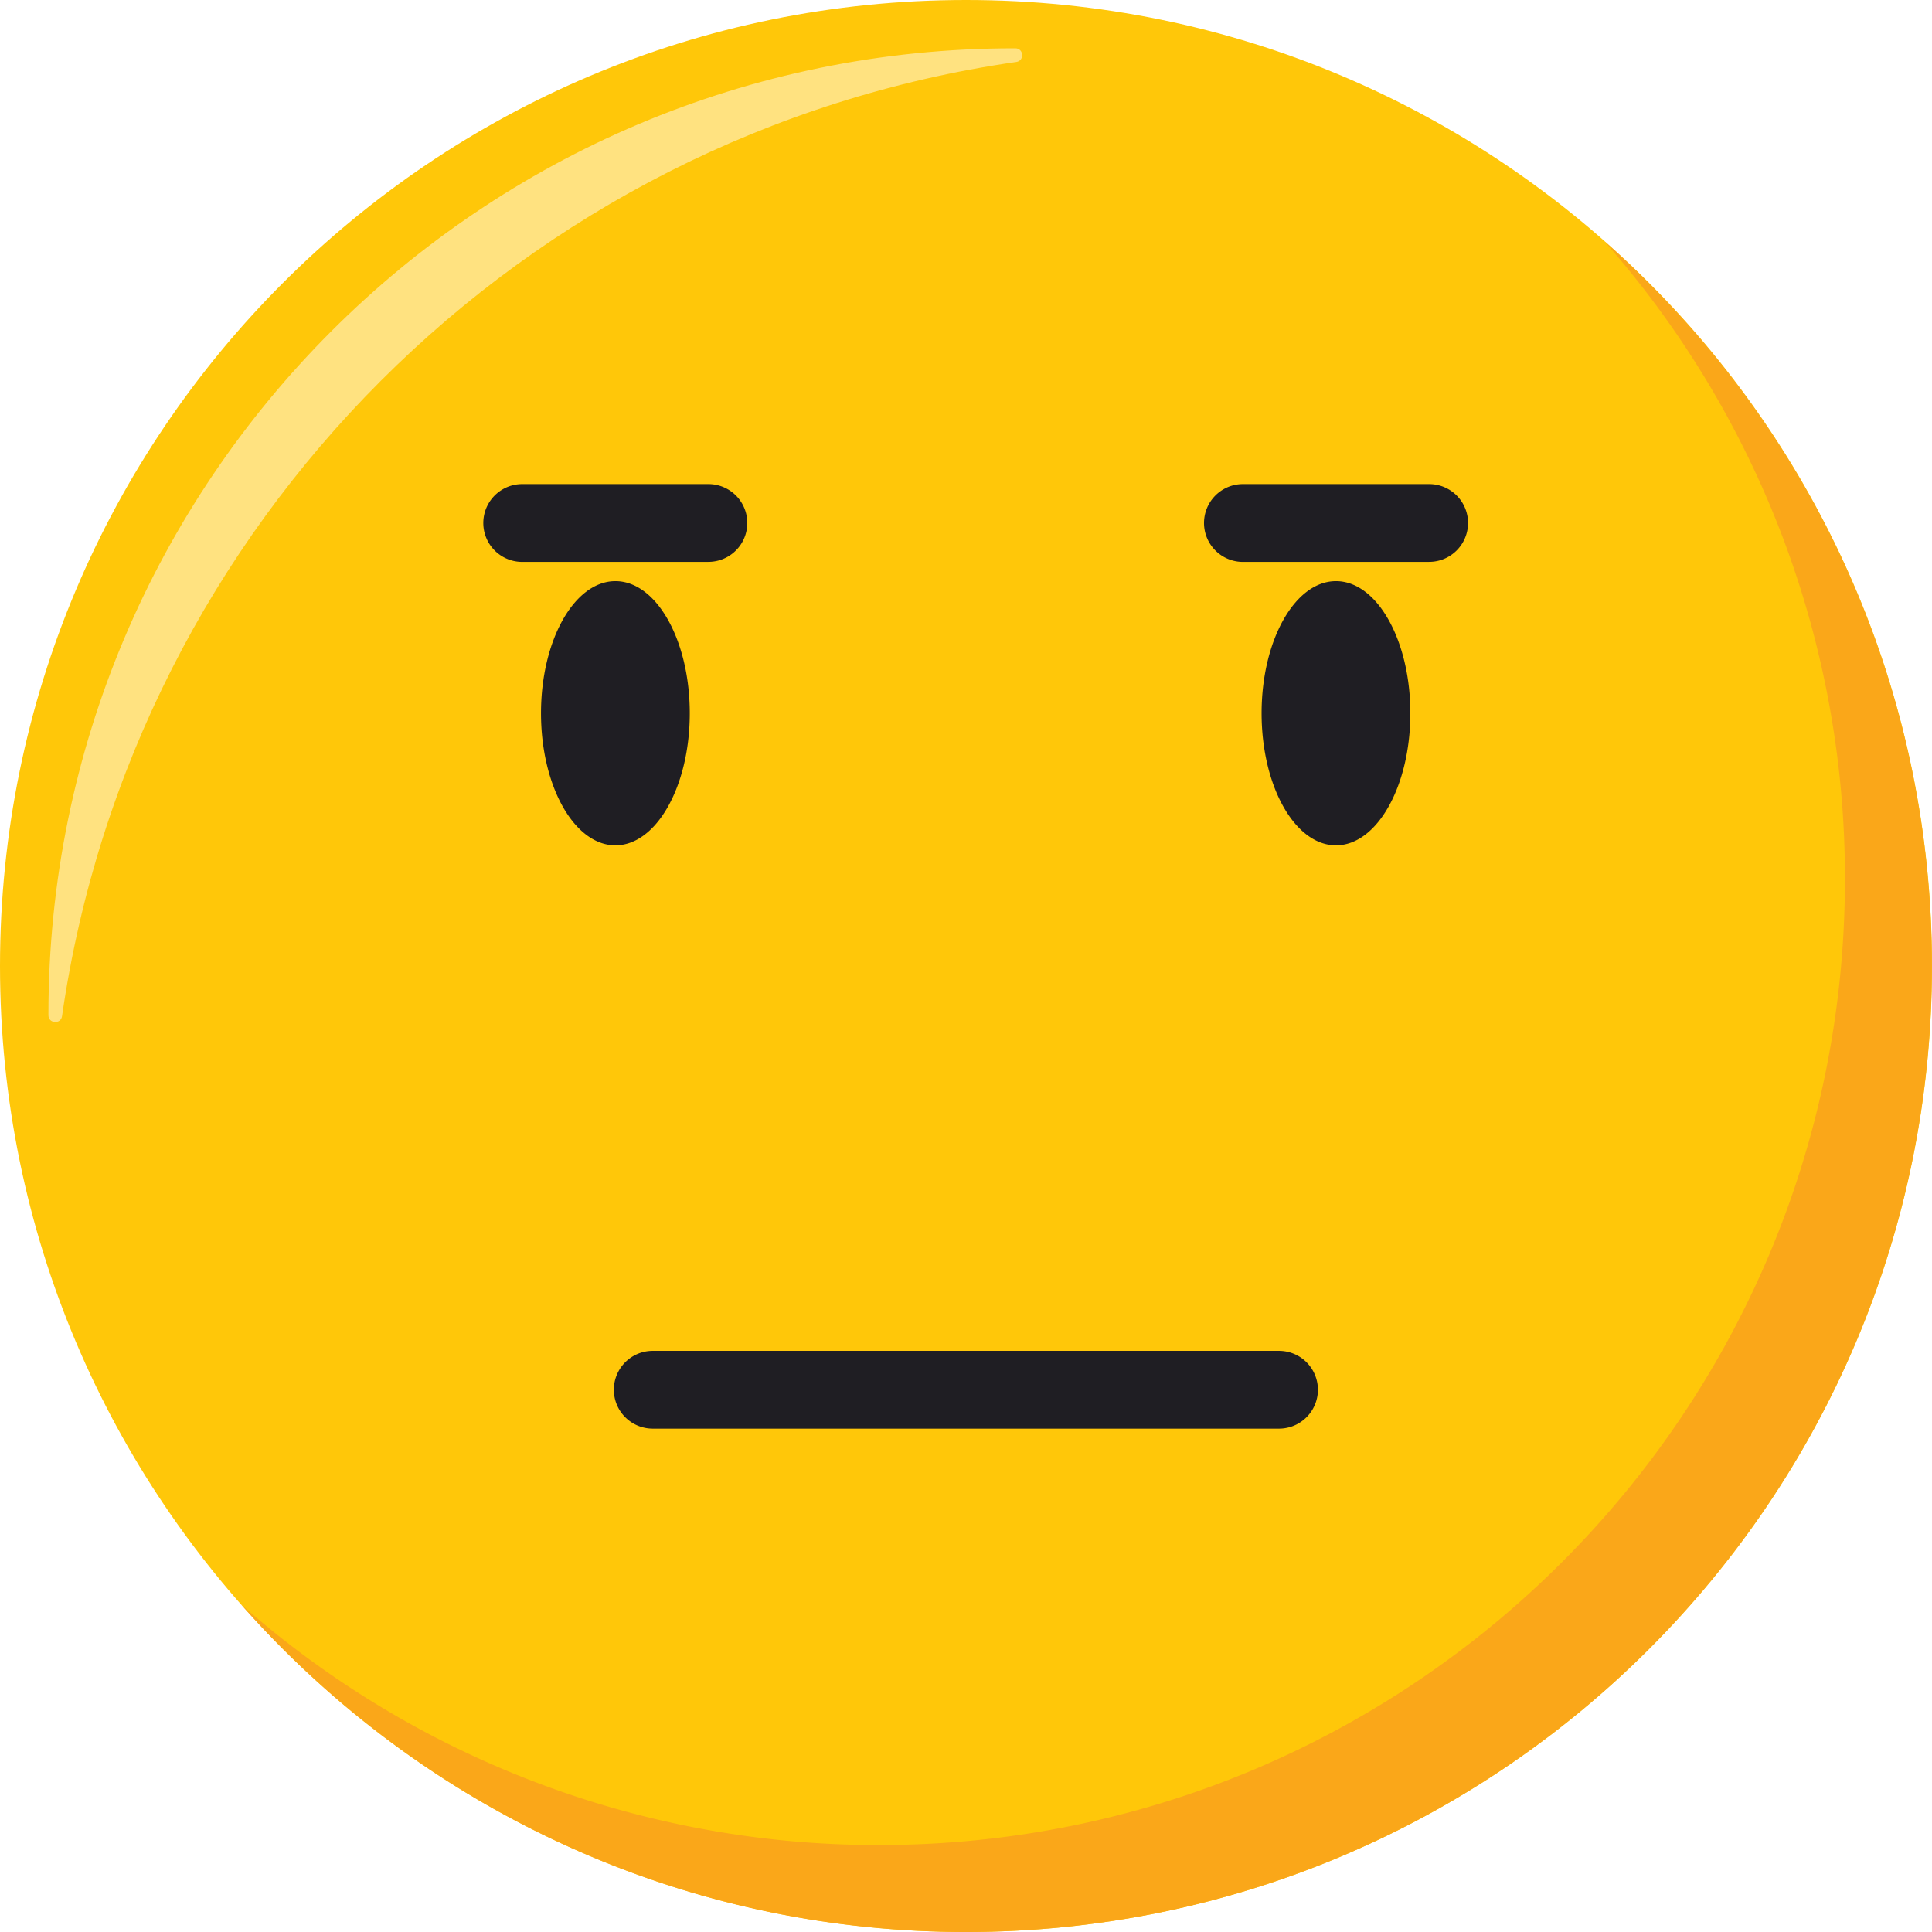 <svg xmlns="http://www.w3.org/2000/svg" fill="none" viewBox="0 0 48 48"><path fill="#FFC709" d="M24 48c13.255 0 24-10.745 24-24S37.255 0 24 0 0 10.745 0 24s10.745 24 24 24Z"/><path fill="#FFE280" d="M25.226 1.2h-.023c-13.255 0-24 10.745-24 24v.023c0 .21.308.231.338.024C3.307 12.994 12.997 3.304 25.25 1.539c.207-.03.186-.339-.024-.339Z"/><path fill="#FAA719" d="M39.865 5.999a23.907 23.907 0 0 1 5.972 15.841c0 13.255-10.745 24-24 24a23.906 23.906 0 0 1-15.84-5.972c4.397 4.985 10.83 8.132 18 8.132 13.255 0 24-10.745 24-24 0-7.17-3.147-13.604-8.132-18.001Z"/><path fill="#1F1E23" d="M31.777 35.494h-15.56a.966.966 0 0 1 0-1.932h15.56a.966.966 0 0 1 0 1.932ZM33.192 14.438c-1.02 0-1.848 1.469-1.848 3.282s.827 3.282 1.848 3.282c1.02 0 1.848-1.47 1.848-3.282 0-1.813-.828-3.282-1.848-3.282ZM15.29 14.438c-1.021 0-1.849 1.469-1.849 3.282s.828 3.282 1.848 3.282 1.848-1.47 1.848-3.282c0-1.813-.827-3.282-1.848-3.282ZM35.507 13.96H30.88a.966.966 0 1 1 0-1.933h4.627a.966.966 0 0 1 0 1.932ZM17.6 13.96h-4.626a.966.966 0 1 1 0-1.933H17.6a.966.966 0 0 1 0 1.932Z"/></svg>